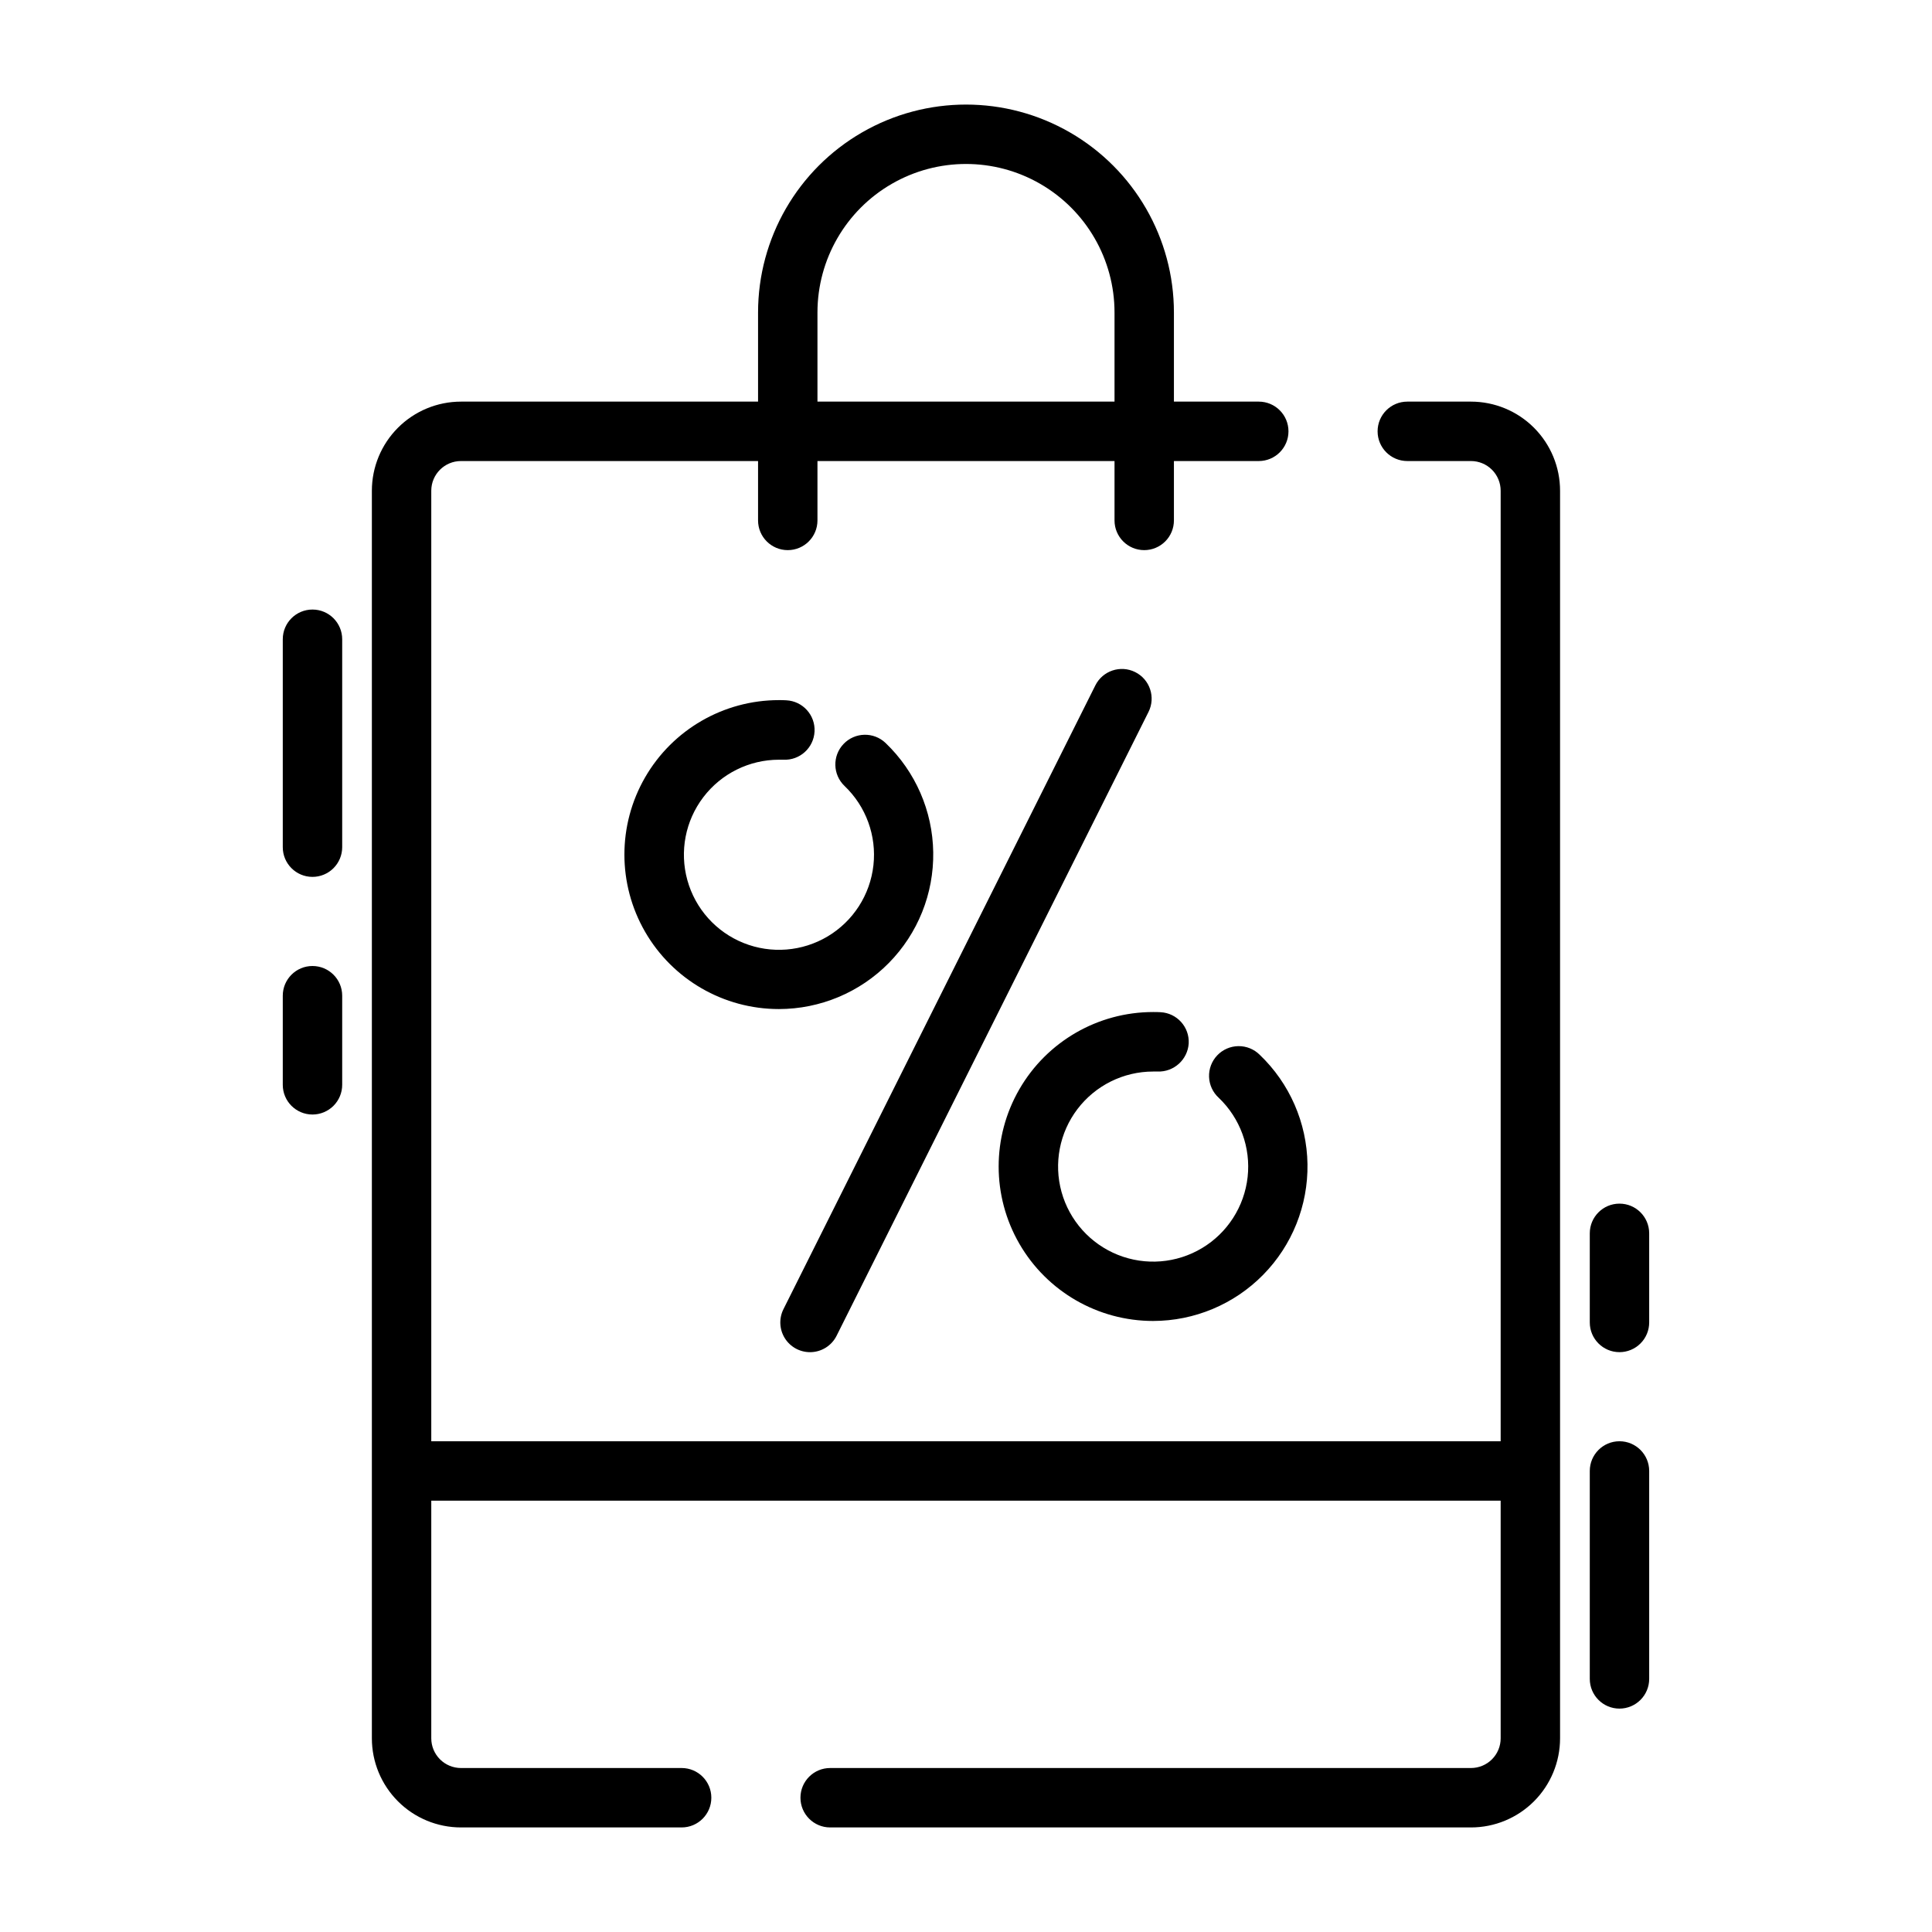 <?xml version="1.0" encoding="UTF-8"?>
<!-- Uploaded to: ICON Repo, www.svgrepo.com, Generator: ICON Repo Mixer Tools -->
<svg fill="#000000" width="800px" height="800px" version="1.1" viewBox="144 144 512 512" xmlns="http://www.w3.org/2000/svg">
 <g>
  <path d="m533.82 628.29h-169.82c-4.348 0-7.871-3.527-7.871-7.875 0-4.348 3.523-7.871 7.871-7.871h169.82c2.086 0 4.09-0.828 5.566-2.305 1.477-1.477 2.305-3.481 2.305-5.566v-330.62c0-2.09-0.828-4.09-2.305-5.566-1.477-1.477-3.481-2.305-5.566-2.305h-16.871c-4.348 0-7.871-3.527-7.871-7.875 0-4.348 3.523-7.871 7.871-7.871h16.871c6.262 0 12.27 2.488 16.699 6.918 4.426 4.43 6.914 10.434 6.914 16.699v330.62c0 6.262-2.488 12.27-6.914 16.699-4.43 4.43-10.438 6.918-16.699 6.918zm-209.18 0h-58.473c-6.266 0-12.273-2.488-16.699-6.918-4.43-4.43-6.918-10.438-6.918-16.699v-330.62c0-6.266 2.488-12.27 6.918-16.699 4.426-4.43 10.434-6.918 16.699-6.918h211.42c4.348 0 7.871 3.523 7.871 7.871 0 4.348-3.523 7.875-7.871 7.875h-211.42c-4.348 0-7.875 3.523-7.875 7.871v330.62c0 2.086 0.832 4.09 2.309 5.566 1.477 1.477 3.477 2.305 5.566 2.305h58.473c4.348 0 7.871 3.523 7.871 7.871 0 4.348-3.523 7.875-7.871 7.875z"/>
  <path d="m447.23 289.79c-4.348 0-7.871-3.523-7.871-7.871v-55.105c0-14.059-7.504-27.055-19.68-34.086-12.18-7.031-27.184-7.031-39.359 0-12.18 7.031-19.684 20.027-19.684 34.086v55.105c0 4.348-3.523 7.871-7.871 7.871s-7.871-3.523-7.871-7.871v-55.105c0-19.684 10.504-37.875 27.551-47.719 17.051-9.844 38.055-9.844 55.105 0s27.551 28.035 27.551 47.719v55.105c0 2.09-0.828 4.09-2.305 5.566s-3.477 2.305-5.566 2.305z"/>
  <path d="m350.41 411.41c-14.625 0-28.141-7.805-35.453-20.469-7.312-12.664-7.312-28.27 0-40.934 7.312-12.664 20.828-20.469 35.453-20.469 0.668 0 1.324 0 1.977 0.047h-0.004c4.348 0.219 7.699 3.918 7.481 8.266-0.219 4.348-3.918 7.695-8.266 7.481h-1.164c-7.867 0-15.285 3.672-20.047 9.934-4.766 6.258-6.332 14.387-4.234 21.969 2.094 7.582 7.613 13.75 14.914 16.672 7.305 2.926 15.555 2.269 22.305-1.77 6.75-4.043 11.223-11.004 12.094-18.824 0.871-7.816-1.957-15.594-7.652-21.023-3.144-3-3.266-7.981-0.266-11.129 3-3.148 7.984-3.269 11.129-0.27 7.922 7.574 12.473 18.008 12.637 28.969 0.168 10.957-4.07 21.523-11.758 29.332-7.688 7.809-18.188 12.211-29.145 12.219z"/>
  <path d="m449.59 494.07c-14.625 0-28.141-7.805-35.453-20.469-7.312-12.664-7.312-28.27 0-40.934 7.312-12.664 20.828-20.469 35.453-20.469 0.66 0 1.316 0 1.977 0.047h-0.004c4.344 0.227 7.68 3.926 7.457 8.266-0.277 4.316-3.945 7.621-8.266 7.457h-1.164c-7.867 0-15.281 3.68-20.047 9.941-4.762 6.262-6.324 14.387-4.227 21.969 2.102 7.582 7.621 13.746 14.926 16.668 7.305 2.922 15.555 2.262 22.301-1.781 6.75-4.043 11.219-11.008 12.09-18.828 0.867-7.816-1.969-15.594-7.664-21.02-1.562-1.426-2.484-3.426-2.555-5.539-0.074-2.117 0.711-4.172 2.172-5.703 1.461-1.531 3.477-2.41 5.59-2.438 2.117-0.027 4.156 0.797 5.656 2.289 7.93 7.57 12.492 18.008 12.664 28.969 0.168 10.961-4.062 21.535-11.754 29.348-7.688 7.816-18.191 12.219-29.152 12.227z"/>
  <path d="m358.66 502.34c-2.731-0.004-5.262-1.414-6.695-3.734-1.434-2.32-1.562-5.219-0.344-7.656l82.656-165.31c1.941-3.891 6.672-5.473 10.562-3.527 3.894 1.941 5.473 6.672 3.527 10.562l-82.656 165.31c-1.332 2.672-4.066 4.359-7.051 4.356z"/>
  <path d="m226.81 439.36c-4.348 0-7.871-3.523-7.871-7.871v-23.617c0-4.348 3.523-7.871 7.871-7.871s7.875 3.523 7.875 7.871v23.617c0 2.086-0.832 4.09-2.309 5.566-1.477 1.473-3.477 2.305-5.566 2.305zm0-62.977c-4.348 0-7.871-3.523-7.871-7.871v-55.105c0-4.348 3.523-7.871 7.871-7.871s7.875 3.523 7.875 7.871v55.105c0 2.086-0.832 4.09-2.309 5.566-1.477 1.477-3.477 2.305-5.566 2.305z"/>
  <path d="m573.18 596.8c-4.348 0-7.871-3.527-7.871-7.875v-55.102c0-4.348 3.523-7.875 7.871-7.875s7.871 3.527 7.871 7.875v55.105-0.004c0 2.09-0.828 4.09-2.305 5.566-1.477 1.477-3.481 2.309-5.566 2.309zm0-94.465c-4.348 0-7.871-3.527-7.871-7.875v-23.613c0-4.348 3.523-7.871 7.871-7.871s7.871 3.523 7.871 7.871v23.617-0.004c0 2.09-0.828 4.094-2.305 5.566-1.477 1.477-3.481 2.309-5.566 2.309z"/>
  <path d="m250.43 525.95h299.14v15.742h-299.14z"/>
 </g>
</svg>